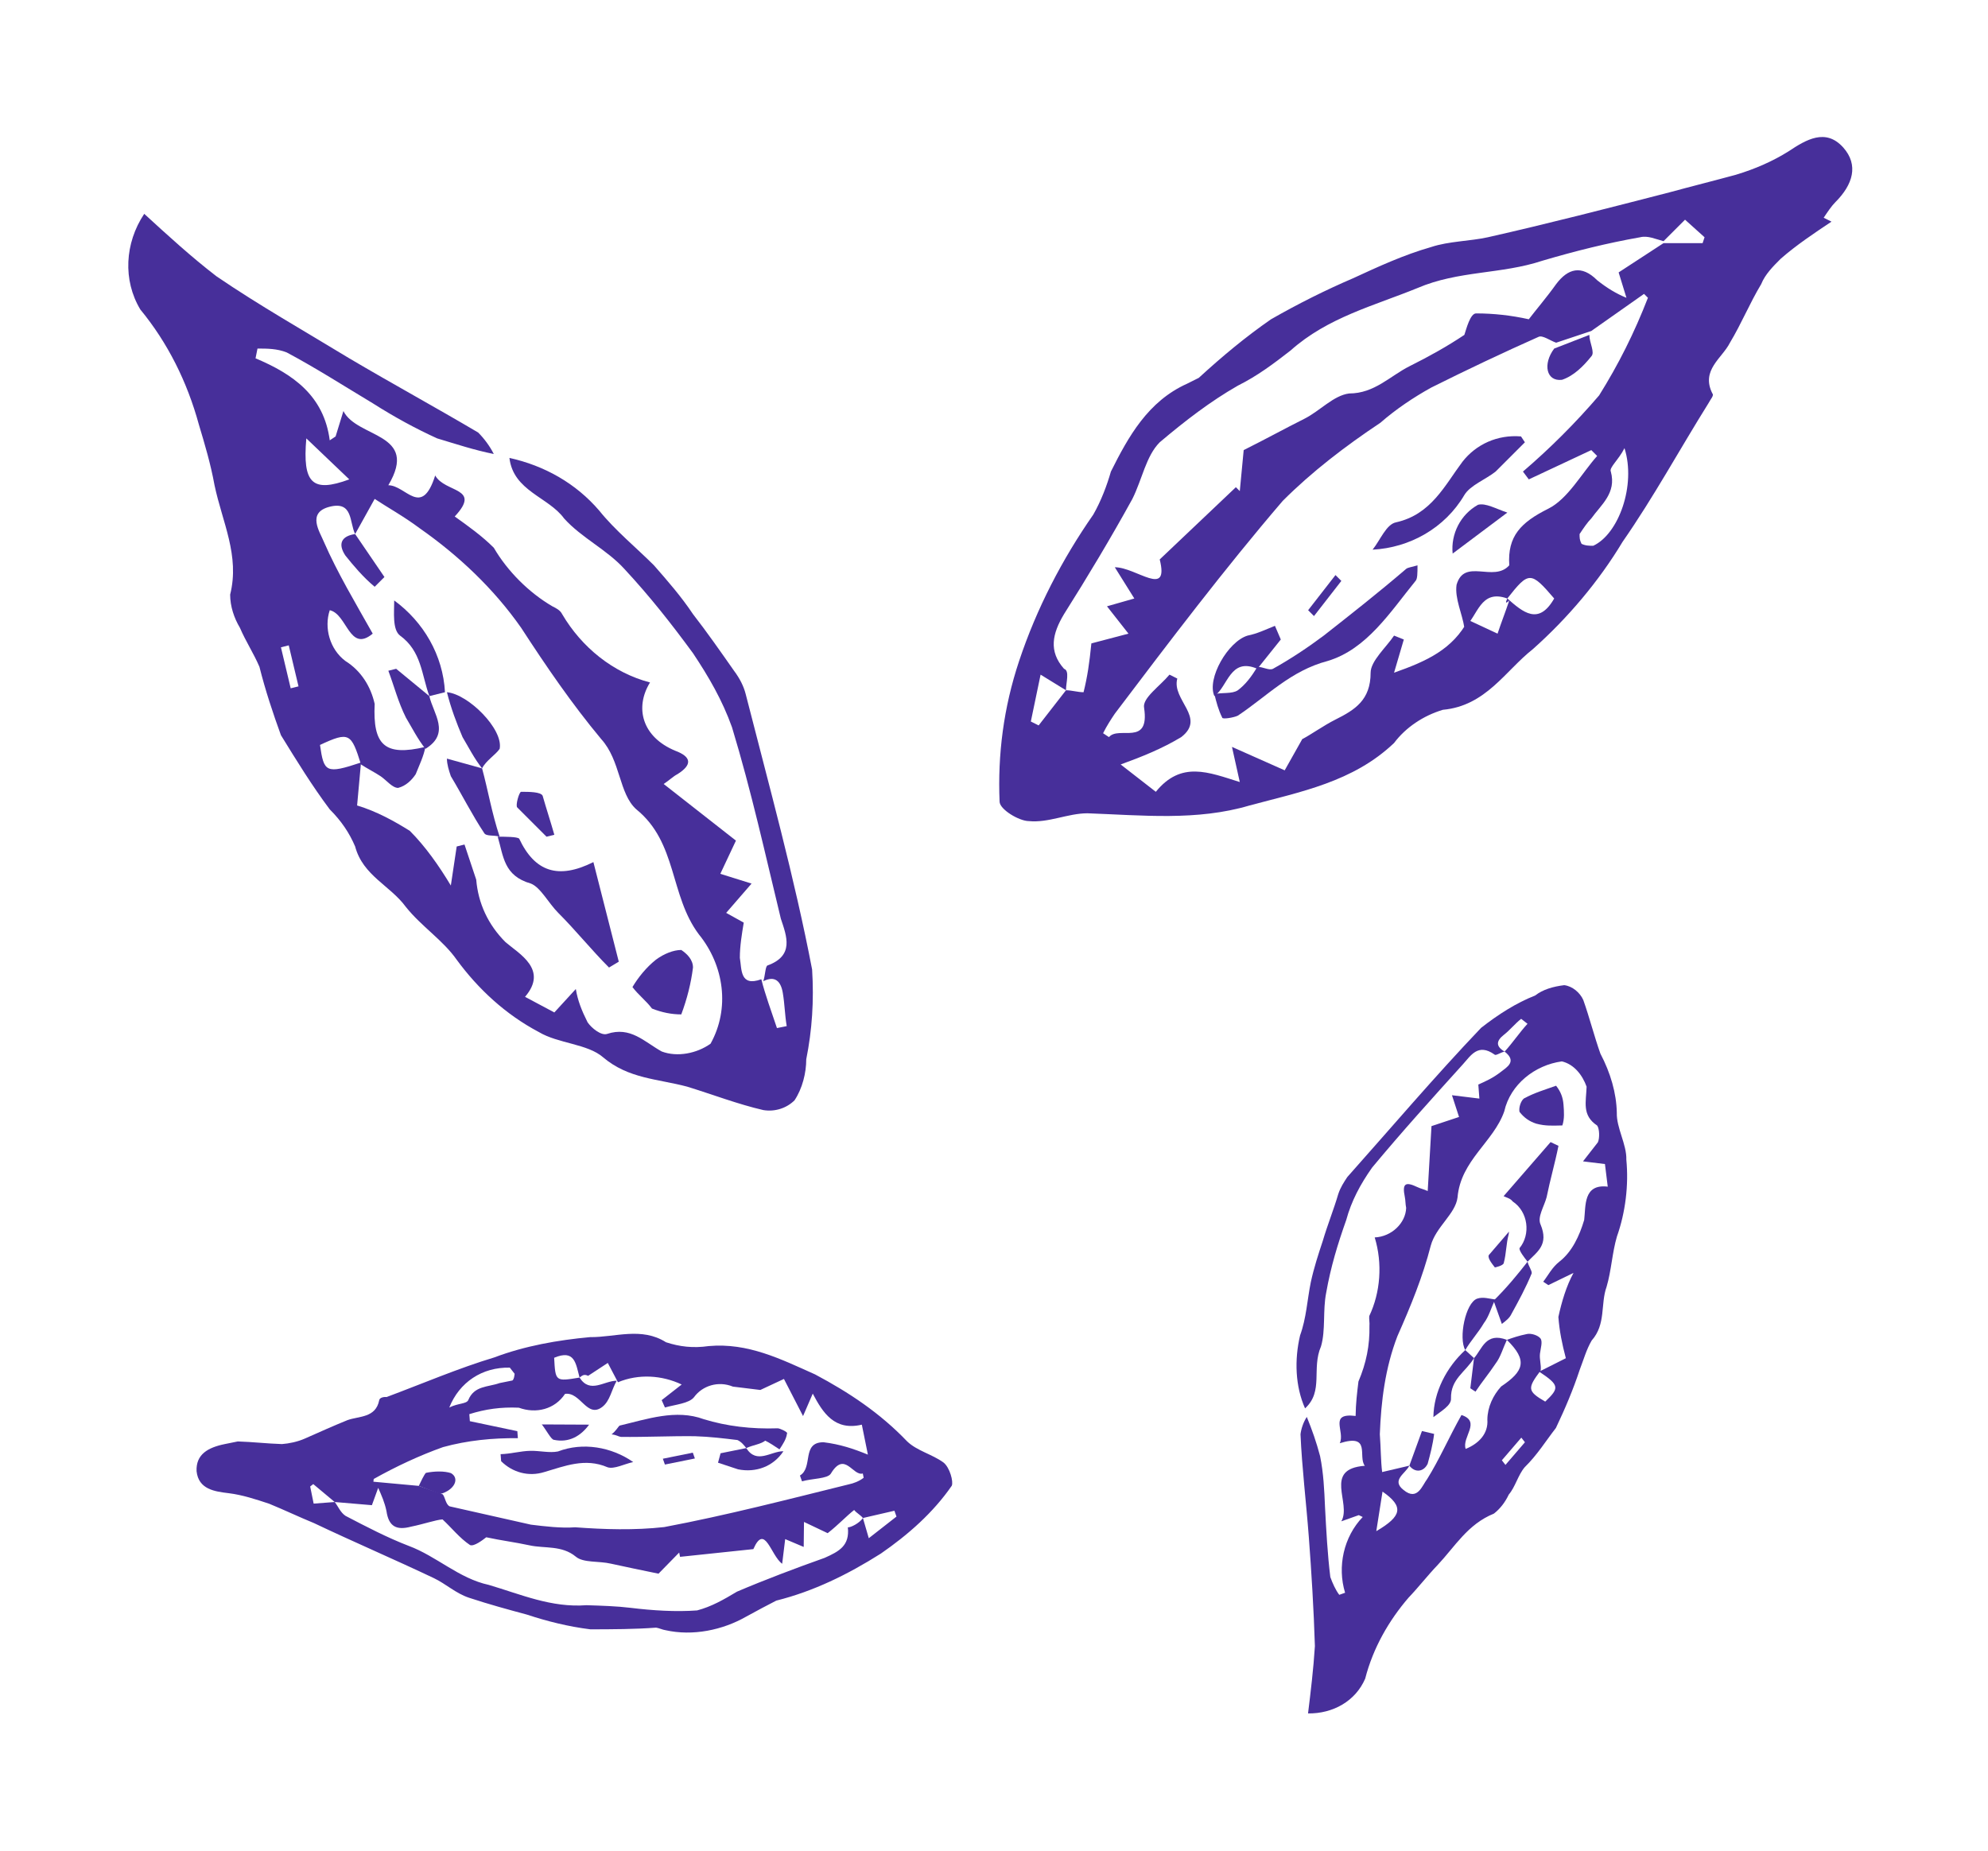 <?xml version="1.0" encoding="utf-8"?>
<!-- Generator: Adobe Illustrator 26.5.1, SVG Export Plug-In . SVG Version: 6.00 Build 0)  -->
<svg version="1.1" id="Calque_1" xmlns="http://www.w3.org/2000/svg" xmlns:xlink="http://www.w3.org/1999/xlink" x="0px" y="0px"
	 viewBox="0 0 101.8 94.8" style="enable-background:new 0 0 101.8 94.8;" xml:space="preserve">
<style type="text/css">
	.st0{fill:#472F9A;}
</style>
<g id="Groupe_9177" transform="translate(-63.282 -6.355)">
	<g id="Groupe_6255" transform="translate(-6610.432 -7174.594)">
		<g id="Groupe_6249">
			<path id="Tracé_25636" class="st0" d="M6767.5,7192.3c-0.9,0.6-1.8,1.2-2.6,1.9c-0.4,0.4-0.8,0.8-1,1.3c-0.6,1-1,2-1.6,3
				c-0.4,0.8-1.5,1.4-0.9,2.6c0.1,0.1-0.1,0.3-0.2,0.5c-1.5,2.4-2.8,4.8-4.4,7.1c-1.2,2-2.8,3.9-4.6,5.5c-1.4,1.1-2.4,2.9-4.6,3.1
				c-1,0.3-1.9,0.9-2.5,1.7c-2.1,2-4.8,2.5-7.4,3.2c-2.7,0.8-5.5,0.5-8.3,0.4c-1,0-2,0.5-3,0.4c-0.5,0-1.5-0.6-1.5-1
				c-0.1-2.4,0.2-4.8,1-7.2c0.9-2.7,2.2-5.2,3.8-7.5c0.4-0.7,0.7-1.5,0.9-2.2c0.9-1.8,1.9-3.6,3.9-4.5c0.2-0.1,0.4-0.2,0.6-0.3
				c1.2-1.1,2.4-2.1,3.7-3c1.4-0.8,2.8-1.5,4.2-2.1c1.3-0.6,2.6-1.2,4-1.6c0.9-0.3,2-0.3,2.9-0.5c3.1-0.7,6.2-1.5,9.3-2.3
				c1.1-0.3,2.3-0.6,3.4-0.9c1-0.3,1.9-0.7,2.7-1.2c0.9-0.6,1.9-1.2,2.8-0.2c0.8,0.9,0.5,1.9-0.4,2.8c-0.2,0.2-0.4,0.5-0.6,0.8
				L6767.5,7192.3z M6750.9,7211.6c0.8,0.7,1.6,1.4,2.4,0C6752.1,7210.2,6752,7210.2,6750.9,7211.6c-1.4-0.5-1.5,0.9-2.2,1.5
				c-0.1-0.7-0.5-1.5-0.4-2.2c0.4-1.4,1.9-0.1,2.7-1c-0.1-1.5,0.6-2.2,2-2.9c1-0.5,1.7-1.8,2.5-2.7l-0.3-0.3l-3.2,1.5l-0.3-0.4
				c1.4-1.2,2.7-2.5,3.9-3.9c1-1.6,1.8-3.2,2.5-5l-0.2-0.2l-2.7,1.9l-1.8,0.6c-0.3-0.1-0.7-0.4-0.9-0.3c-1.8,0.8-3.7,1.7-5.5,2.6
				c-0.9,0.5-1.8,1.1-2.6,1.8c-1.8,1.2-3.5,2.5-5,4c-3,3.5-5.8,7.2-8.6,10.9c-0.2,0.3-0.4,0.6-0.6,1l0.3,0.2
				c0.5-0.6,2.1,0.5,1.8-1.5c-0.1-0.5,0.8-1.1,1.3-1.7l0.4,0.2c-0.3,1.1,1.5,2,0.2,3c-1,0.6-2,1-3.1,1.4l1.8,1.4
				c1.3-1.6,2.7-1,4.3-0.5l-0.4-1.8l2.7,1.2l0.9-1.6c0.4-0.2,1.1-0.7,1.7-1c1-0.5,1.8-1,1.8-2.4c0-0.6,0.8-1.3,1.2-1.9l0.5,0.2
				l-0.5,1.7c1.7-0.6,3-1.2,3.8-2.7l1.5,0.7c0.2-0.6,0.4-1.1,0.6-1.7C6750.8,7211.9,6750.8,7211.8,6750.9,7211.6L6750.9,7211.6z
				 M6728.3,7216.3l-1.3-0.8l-0.5,2.4l0.4,0.2L6728.3,7216.3c0.3,0,0.6,0.1,0.9,0.1c0.2-0.8,0.3-1.5,0.4-2.5l1.9-0.5l-1.1-1.4
				l1.4-0.4l-1-1.6c1.1,0,2.8,1.6,2.3-0.4l3.9-3.7l0.2,0.2l0.2-2.1c1.2-0.6,2.1-1.1,3.1-1.6c0.8-0.4,1.5-1.2,2.3-1.3
				c1.3,0,2.1-0.9,3.1-1.4c1-0.5,1.9-1,2.8-1.6c0.1-0.3,0.3-1.1,0.6-1.1c0.9,0,1.8,0.1,2.7,0.3c0.3-0.4,0.9-1.1,1.4-1.8
				c0.6-0.8,1.3-1,2.1-0.2c0.5,0.4,1,0.7,1.5,0.9l-0.4-1.3l2.3-1.5l2,0l0.1-0.3l-1-0.9l-1.1,1.1c-0.4-0.1-0.8-0.3-1.2-0.2
				c-1.7,0.3-3.3,0.7-5,1.2c-2.1,0.7-4.3,0.5-6.4,1.4c-2.2,0.9-4.6,1.5-6.5,3.2c-0.9,0.7-1.7,1.3-2.7,1.8c-1.4,0.8-2.7,1.8-4,2.9
				c-0.7,0.7-0.9,1.9-1.4,2.9c-1.1,2-2.3,4-3.5,5.9c-0.6,1-0.8,1.9,0,2.8C6728.5,7215.3,6728.3,7215.9,6728.3,7216.3L6728.3,7216.3z
				 M6756.9,7203.9c-0.3,0.6-0.8,1-0.7,1.2c0.3,1.1-0.5,1.7-1,2.4c-0.2,0.2-0.4,0.5-0.6,0.8c0,0.2,0,0.3,0.1,0.5
				c0.2,0.1,0.4,0.1,0.6,0.1C6756.6,7208.3,6757.5,7205.8,6756.9,7203.9z"/>
			<path id="Tracé_25640" class="st0" d="M6755.1,7198.1c0,0.4,0.3,0.9,0.1,1.1c-0.4,0.5-0.9,1-1.5,1.2c-0.8,0.1-1-0.8-0.4-1.6
				L6755.1,7198.1z"/>
			<path id="Tracé_25642" class="st0" d="M6738.1,7215.1c0.3,0,0.6,0.2,0.8,0.1c0.9-0.5,1.8-1.1,2.6-1.7c1.4-1.1,2.8-2.2,4.2-3.4
				c0.1-0.1,0.3-0.1,0.6-0.2c0,0.4,0,0.7-0.1,0.8c-1.3,1.6-2.5,3.5-4.5,4.1c-1.9,0.5-3.1,1.8-4.6,2.8c-0.2,0.1-0.8,0.2-0.8,0.1
				c-0.2-0.4-0.3-0.8-0.4-1.2h0c0.4-0.1,0.9,0,1.2-0.2C6737.5,7216,6737.8,7215.6,6738.1,7215.1L6738.1,7215.1z"/>
			<path id="Tracé_25643" class="st0" d="M6751.8,7203.6c-0.5,0.5-1,1-1.5,1.5c-0.5,0.4-1.3,0.7-1.6,1.2c-1,1.7-2.8,2.7-4.7,2.8
				c0.4-0.5,0.7-1.3,1.2-1.4c1.8-0.4,2.5-1.9,3.4-3.1c0.7-0.9,1.8-1.4,3-1.3L6751.8,7203.6z"/>
			<path id="Tracé_25644" class="st0" d="M6735.9,7216.6c-0.4-0.9,0.7-2.8,1.7-3.1c0.5-0.1,0.9-0.3,1.4-0.5l0.3,0.7l-1.2,1.5l0,0
				C6736.7,7214.6,6736.6,7216.1,6735.9,7216.6L6735.9,7216.6z"/>
			<path id="Tracé_25645" class="st0" d="M6750.9,7207.2l-2.8,2.1c-0.1-1,0.4-2,1.3-2.5C6749.8,7206.7,6750.3,7207,6750.9,7207.2z"
				/>
			<path id="Tracé_25646" class="st0" d="M6740.7,7212.2l1.4-1.8l0.3,0.3l-1.4,1.8L6740.7,7212.2z"/>
		</g>
		<g id="Groupe_6248">
			<path id="Tracé_25637" class="st0" d="M6699.8,7204.4c1.8,0.4,3.4,1.3,4.6,2.7c0.8,1,1.9,1.9,2.8,2.8c0.7,0.8,1.4,1.6,2,2.5
				c0.7,0.9,1.4,1.9,2.1,2.9c0.3,0.4,0.5,0.8,0.6,1.2c1.2,4.7,2.5,9.4,3.4,14.1c0.1,1.6,0,3.1-0.3,4.6c0,0.7-0.2,1.5-0.6,2.1
				c-0.4,0.4-1,0.6-1.6,0.5c-1.3-0.3-2.6-0.8-3.9-1.2c-1.5-0.4-3-0.4-4.3-1.5c-0.8-0.7-2.3-0.7-3.3-1.3c-1.7-0.9-3.1-2.2-4.2-3.7
				c-0.7-1-1.8-1.7-2.6-2.7c-0.8-1.1-2.2-1.6-2.6-3.1c-0.3-0.7-0.7-1.3-1.3-1.9c-0.9-1.2-1.7-2.5-2.5-3.8c-0.4-1.1-0.8-2.3-1.1-3.5
				c-0.3-0.7-0.7-1.3-1-2c-0.3-0.5-0.5-1.1-0.5-1.7c0.5-2-0.4-3.7-0.8-5.6c-0.2-1.1-0.5-2.1-0.8-3.1c-0.6-2.2-1.6-4.2-3-5.9
				c-0.9-1.5-0.8-3.4,0.2-4.9c1.2,1.1,2.4,2.2,3.7,3.2c2.2,1.5,4.5,2.8,6.8,4.2c2.2,1.3,4.4,2.5,6.6,3.8c0.3,0.3,0.6,0.7,0.8,1.1
				c-1-0.2-1.9-0.5-2.9-0.8c-1.1-0.5-2.2-1.1-3.3-1.8c-1.5-0.9-2.9-1.8-4.4-2.6c-0.5-0.2-1-0.2-1.5-0.2l-0.1,0.5
				c1.9,0.8,3.5,1.9,3.8,4.2l0.3-0.2l0.4-1.3c0.7,1.4,3.9,1.1,2.3,3.8c0.9,0,1.7,1.7,2.4-0.5c0.5,0.9,2.4,0.6,1,2.1
				c0.7,0.5,1.4,1,2,1.6c0.7,1.2,1.8,2.3,3,3c0.2,0.1,0.4,0.2,0.5,0.4c1,1.7,2.6,3,4.5,3.5c-0.8,1.3-0.4,2.8,1.3,3.5
				c0.8,0.3,0.9,0.7,0.1,1.2c-0.2,0.1-0.4,0.3-0.7,0.5l3.7,2.9l-0.8,1.7l1.6,0.5l-1.3,1.5l0.9,0.5c-0.1,0.6-0.2,1.2-0.2,1.8
				c0.1,0.6,0,1.5,1.1,1.1c0.2,0.8,0.5,1.6,0.8,2.5l0.5-0.1c-0.1-0.6-0.1-1.1-0.2-1.7c-0.1-0.6-0.4-0.9-1-0.6
				c0.1-0.3,0.1-0.7,0.2-0.8c1.4-0.5,1-1.5,0.7-2.4c-0.8-3.3-1.5-6.5-2.5-9.8c-0.5-1.4-1.2-2.6-2-3.8c-1.1-1.5-2.2-2.9-3.5-4.3
				c-0.9-1-2.2-1.6-3.1-2.6C6701.8,7206.4,6700,7206.1,6699.8,7204.4z M6695.5,7219.2L6695.5,7219.2c-0.1,0.5-0.3,0.9-0.5,1.4
				c-0.2,0.3-0.5,0.6-0.9,0.7c-0.3,0-0.6-0.4-0.9-0.6c-0.3-0.2-0.7-0.4-1-0.6c-0.5-1.6-0.6-1.7-2.1-1c0.2,1.4,0.3,1.5,2.1,0.9
				l-0.2,2.2c1,0.3,1.9,0.8,2.7,1.3c0.8,0.8,1.5,1.8,2.1,2.8l0.3-2l0.4-0.1c0.2,0.6,0.4,1.2,0.6,1.8c0.1,1.2,0.6,2.3,1.5,3.2
				c0.7,0.6,2.2,1.4,1,2.8l1.5,0.8l1.1-1.2c0.1,0.6,0.3,1.1,0.6,1.7c0.2,0.3,0.7,0.7,1,0.6c1.2-0.4,1.9,0.4,2.8,0.9
				c0.8,0.3,1.8,0.1,2.5-0.4c1-1.8,0.7-4-0.6-5.6c-1.5-2-1.1-4.7-3.2-6.4c-0.9-0.8-0.8-2.5-1.8-3.6c-1.5-1.8-2.8-3.7-4.1-5.7
				c-1.4-2-3.2-3.7-5.2-5.1c-0.8-0.6-1.7-1.1-2.3-1.5l-1,1.8l0,0c-0.3-0.6-0.1-1.7-1.3-1.4c-1.2,0.3-0.5,1.3-0.3,1.8
				c0.7,1.6,1.6,3.1,2.5,4.7c-1.2,1-1.3-1-2.2-1.2c-0.3,0.9,0,2,0.8,2.6c0.8,0.5,1.3,1.3,1.5,2.2
				C6692.8,7219.1,6693.4,7219.7,6695.5,7219.2L6695.5,7219.2z M6691.6,7205.5l-2.2-2.1C6689.2,7205.7,6689.7,7206.2,6691.6,7205.5
				L6691.6,7205.5z M6688.6,7216.2l0.4-0.1l-0.5-2.1l-0.4,0.1L6688.6,7216.2z"/>
			<path id="Tracé_25647" class="st0" d="M6699.2,7223.8c0.4,0,1,0,1.1,0.1c0.8,1.7,2,2.1,3.8,1.2l1.3,5.1l-0.5,0.3
				c-0.9-0.9-1.7-1.9-2.6-2.8c-0.5-0.5-0.9-1.3-1.4-1.5C6699.5,7225.8,6699.5,7224.8,6699.2,7223.8L6699.2,7223.8z"/>
			<path id="Tracé_25648" class="st0" d="M6706.1,7231.5c0.3-0.5,0.7-1,1.2-1.4c0.4-0.3,0.9-0.5,1.3-0.5c0.3,0.2,0.6,0.5,0.6,0.9
				c-0.1,0.8-0.3,1.6-0.6,2.4c-0.5,0-1-0.1-1.5-0.3C6706.8,7232.2,6706.4,7231.9,6706.1,7231.5z"/>
			<path id="Tracé_25649" class="st0" d="M6696.5,7216.4l-0.8,0.2l0,0c-0.4-1.1-0.4-2.3-1.5-3.1c-0.4-0.3-0.3-1.2-0.3-1.8
				C6695.4,7212.8,6696.4,7214.5,6696.5,7216.4L6696.5,7216.4z"/>
			<path id="Tracé_25650" class="st0" d="M6698.4,7220.3c-0.4-0.5-0.7-1.1-1-1.6c-0.3-0.7-0.6-1.5-0.8-2.3l0,0
				c1.1,0.1,2.9,1.9,2.7,2.9C6699.1,7219.6,6698.6,7219.9,6698.4,7220.3L6698.4,7220.3z"/>
			<path id="Tracé_25651" class="st0" d="M6699.3,7223.8c-0.3-0.1-0.7,0-0.8-0.2c-0.6-0.9-1.1-1.9-1.7-2.9
				c-0.1-0.3-0.2-0.6-0.2-0.9l1.8,0.5l0,0C6698.7,7221.4,6698.9,7222.6,6699.3,7223.8L6699.3,7223.8z"/>
			<path id="Tracé_25652" class="st0" d="M6695.7,7216.6c0.2,0.9,1.1,1.9-0.2,2.7l0,0c-0.4-0.5-0.7-1.1-1-1.6
				c-0.4-0.8-0.6-1.6-0.9-2.4l0.4-0.1L6695.7,7216.6L6695.7,7216.6z"/>
			<path id="Tracé_25653" class="st0" d="M6691.9,7208.3l1.5,2.2l-0.5,0.5c-0.6-0.5-1.1-1.1-1.5-1.6
				C6691,7208.8,6691.2,7208.4,6691.9,7208.3L6691.9,7208.3z"/>
			<path id="Tracé_25654" class="st0" d="M6701.7,7223.8c-0.5-0.5-1-1-1.5-1.5c-0.1-0.1,0.1-0.8,0.2-0.8c0.4,0,1,0,1.1,0.2
				c0.2,0.7,0.4,1.3,0.6,2L6701.7,7223.8z"/>
		</g>
	</g>
	<g id="Groupe_6264" transform="matrix(-0.616, -0.788, 0.788, -0.616, -1382.277, 9956.549)">
		<g id="Groupe_6249-2" transform="translate(6808.964 7180.949)">
			<path id="Tracé_25636-2" class="st0" d="M72.9,48.7c-0.5,0.6-1,1.1-1.5,1.7c-0.2,0.3-0.4,0.7-0.5,1.1c-0.2,0.8-0.4,1.6-0.6,2.3
				c-0.2,0.6-0.8,1.2-0.2,1.9c0.1,0.1,0,0.3-0.1,0.4c-0.6,1.9-1.1,3.8-1.8,5.6c-0.5,1.6-1.3,3.1-2.2,4.5c-0.8,1-1.2,2.4-2.6,2.9
				c-0.6,0.4-1.1,0.9-1.5,1.6c-1.1,1.7-2.8,2.5-4.5,3.4c-1.8,0.8-3.6,1.4-5.6,1.6c-0.7,0.1-1.3,0.6-2,0.8c-0.4,0.1-1.1-0.2-1.2-0.4
				c-0.5-1.6-0.6-3.3-0.5-5c0.2-2,0.6-3.9,1.4-5.7c0.1-0.5,0.2-1.1,0.3-1.7c0.2-1.4,0.9-2.8,2-3.7c0.1-0.1,0.3-0.2,0.4-0.3
				c0.6-0.9,1.3-1.8,2-2.7c0.8-0.8,1.7-1.5,2.6-2.1c0.8-0.6,1.6-1.2,2.5-1.8c0.6-0.4,1.3-0.5,1.9-0.8c2-1,4-2.1,6-3.1
				c0.7-0.4,1.5-0.8,2.2-1.2c0.6-0.4,1.2-0.8,1.7-1.3c0.5-0.5,1.1-1.1,1.9-0.6c0.7,0.5,0.6,1.2,0.2,2c-0.1,0.2-0.2,0.4-0.3,0.6
				L72.9,48.7z M64.7,64.5c0.7,0.3,1.3,0.7,1.6-0.4C65.3,63.4,65.3,63.4,64.7,64.5c-1-0.1-0.9,0.9-1.3,1.4c-0.2-0.5-0.6-0.9-0.6-1.4
				c0-1,1.3-0.4,1.7-1.1c-0.3-0.9,0.1-1.8,0.9-2.3c0.6-0.7,1-1.4,1.3-2.2l-0.3-0.2l-1.9,1.6l-0.3-0.2c0.8-1,1.5-2.1,2-3.3
				c0.4-1.2,0.7-2.5,0.9-3.8L67,52.9l-1.6,1.7l-1.1,0.7c-0.2,0-0.5-0.2-0.7-0.1c-1.1,0.9-2.2,1.8-3.3,2.7c-0.5,0.5-1.1,1.1-1.5,1.7
				c-1,1.1-2,2.3-2.8,3.6c-1.5,2.9-2.8,5.9-4.1,8.8c-0.1,0.2-0.2,0.5-0.2,0.8l0.2,0.1c0.2-0.5,1.5,0,1-1.3c-0.1-0.3,0.4-0.9,0.6-1.4
				l0.3,0.1c-0.1,0.8,1.3,1.1,0.6,2c-0.6,0.6-1.2,1-1.9,1.4l1.4,0.7c0.6-1.3,1.7-1.2,2.8-1l-0.6-1.1l2.1,0.4l0.3-1.3
				c0.2-0.2,0.6-0.6,1-1c0.7-0.4,1-1.2,0.8-1.9c-0.1-0.4,0.3-1,0.5-1.5l0.4,0.1l0,1.3c1-0.5,1.8-1.4,2.1-2.5l1.1,0.2l0.1-1.2
				C64.7,64.8,64.7,64.7,64.7,64.5L64.7,64.5z M50.1,71.5l-1-0.4l0,1.8l0.3,0.1L50.1,71.5c0.2,0,0.4-0.1,0.6-0.1
				c0-0.5-0.1-1.1-0.1-1.8l1.2-0.6l-1-0.8l0.9-0.5l-0.9-0.9c0.7-0.2,2.2,0.6,1.5-0.7l2-3.2l0.2,0.1l-0.2-1.5
				c0.7-0.6,1.3-1.1,1.9-1.6c0.5-0.4,0.9-1.1,1.4-1.2c0.9-0.2,1.3-1,1.9-1.5c0.6-0.5,1.1-1,1.7-1.5c0-0.2,0-0.8,0.2-0.9
				c0.6-0.2,1.3-0.2,1.9-0.3c0.2-0.3,0.4-0.9,0.7-1.5c0.3-0.7,0.7-0.9,1.4-0.5c0.4,0.2,0.8,0.3,1.2,0.4l-0.5-0.8l1.3-1.4l1.4-0.3
				l0-0.2l-0.8-0.4l-0.6,0.9c-0.3,0-0.6-0.1-0.9,0c-1.1,0.5-2.2,1-3.2,1.6c-1.3,0.8-2.9,1-4.1,2c-1.4,1-2.9,1.8-3.9,3.3
				c-0.5,0.6-1,1.2-1.5,1.7c-0.8,0.8-1.6,1.7-2.2,2.6c-0.3,0.7-0.4,1.4-0.5,2.2c-0.4,1.5-0.9,3.1-1.4,4.6c-0.2,0.8-0.3,1.4,0.5,1.9
				C50.1,70.7,50,71.2,50.1,71.5L50.1,71.5z M67.6,58.3c-0.1,0.5-0.4,0.8-0.3,1c0.4,0.7-0.1,1.2-0.3,1.8c-0.1,0.2-0.2,0.4-0.3,0.6
				c0,0.1,0.1,0.2,0.2,0.3c0.1,0,0.3,0,0.4,0C68.2,60.9,68.3,59.5,67.6,58.3L67.6,58.3z"/>
			<path id="Tracé_25640-2" class="st0" d="M65.4,54.6c0.1,0.2,0.3,0.6,0.3,0.7c-0.2,0.4-0.5,0.8-0.8,1c-0.5,0.2-0.8-0.4-0.5-1.1
				L65.4,54.6z"/>
			<path id="Tracé_25642-2" class="st0" d="M56.6,69c0.2,0,0.4,0,0.6-0.1c0.5-0.5,1-1,1.5-1.6c0.8-1,1.5-2,2.3-3
				c0.1-0.1,0.2-0.1,0.4-0.3c0,0.3,0.1,0.5,0.1,0.6c-0.6,1.3-1.1,2.8-2.4,3.6c-1,0.7-1.9,1.6-2.7,2.7c-0.1,0.1-0.5,0.3-0.5,0.2
				c-0.2-0.2-0.3-0.5-0.4-0.8l0,0c0.3-0.1,0.6-0.2,0.8-0.3C56.3,69.7,56.5,69.4,56.6,69L56.6,69z"/>
			<path id="Tracé_25643-2" class="st0" d="M64.1,58.9c-0.3,0.4-0.5,0.9-0.8,1.3c-0.3,0.4-0.7,0.7-0.9,1.1
				c-0.4,1.3-1.5,2.3-2.8,2.7c0.2-0.4,0.3-1,0.6-1.2c1.1-0.6,1.4-1.7,1.8-2.7c0.3-0.8,1-1.3,1.8-1.4L64.1,58.9z"/>
			<path id="Tracé_25644-2" class="st0" d="M55.3,70.4C55,69.5,55.3,68.6,56,68c0.3-0.2,0.6-0.4,0.9-0.6l0.3,0.4L56.6,69l0,0
				C55.6,68.9,55.7,69.9,55.3,70.4L55.3,70.4z"/>
			<path id="Tracé_25645-2" class="st0" d="M64,61.5l-1.5,1.9c-0.2-0.7-0.1-1.4,0.5-1.9C63.1,61.4,63.6,61.5,64,61.5z"/>
			<path id="Tracé_25646-2" class="st0" d="M57.8,66.6l0.7-1.4l0.3,0.1l-0.7,1.4L57.8,66.6z"/>
		</g>
		<g id="Groupe_6248-2" transform="translate(6796.246 7204.141)">
			<path id="Tracé_25637-2" class="st0" d="M53.3,69.6c1.2,0.3,2.3,1.1,3.1,2.1c0.5,0.8,1.2,1.4,1.8,2.1c0.5,0.6,0.9,1.2,1.3,1.8
				c0.5,0.7,0.9,1.4,1.4,2.1c0.2,0.3,0.3,0.6,0.4,0.9c0.6,3.3,1.3,6.7,1.8,10.1c0,1.1-0.1,2.2-0.4,3.2c0,0.5-0.2,1-0.5,1.5
				c-0.3,0.3-0.8,0.4-1.2,0.3c-0.9-0.3-1.8-0.7-2.7-1c-1.1-0.2-2.1-0.6-2.9-1.2c-0.6-0.5-1.6-0.6-2.2-1.1c-1.1-0.7-2.1-1.7-2.8-2.8
				c-0.5-0.7-1.2-1.3-1.7-2c-0.5-0.8-1.5-1.2-1.7-2.3c-0.2-0.5-0.5-0.9-0.8-1.4c-0.6-0.9-1.1-1.8-1.6-2.8c-0.2-0.8-0.5-1.6-0.6-2.5
				c-0.1-0.5-0.5-1-0.6-1.5c-0.2-0.4-0.3-0.8-0.3-1.2c0.4-1.4-0.1-2.6-0.3-3.9c-0.1-0.7-0.3-1.5-0.4-2.2c-0.3-1.5-0.9-3-1.9-4.3
				c-0.6-1.1-0.4-2.4,0.4-3.4c0.8,0.8,1.6,1.6,2.5,2.4c1.5,1.1,3.1,2.2,4.6,3.2c1.5,1,3,1.9,4.4,2.9c0.2,0.2,0.4,0.5,0.5,0.8
				c-0.7-0.2-1.3-0.4-2-0.7c-0.8-0.4-1.5-0.9-2.2-1.4c-1-0.7-2-1.4-3-2c-0.3-0.1-0.7-0.2-1-0.2l-0.1,0.3c1.3,0.5,2.3,1.7,2.5,3.1
				l0.2-0.1l0.3-0.9c0.4,1,2.7,0.9,1.5,2.7c0.6,0,1.1,1.3,1.7-0.3c0.3,0.6,1.6,0.5,0.6,1.5c0.5,0.4,0.9,0.8,1.3,1.2
				c0.5,0.9,1.1,1.6,1.9,2.2c0.1,0.1,0.3,0.2,0.4,0.3c0.6,1.2,1.7,2.2,3,2.7c-0.5,0.7-0.4,1.7,0.2,2.2c0.2,0.1,0.3,0.2,0.5,0.3
				c0.6,0.3,0.6,0.5,0,0.8c-0.2,0.1-0.3,0.2-0.5,0.3l2.5,2.2L60.2,85l1.1,0.4l-1,1l0.6,0.4c-0.1,0.4-0.2,0.8-0.2,1.3
				c0,0.4-0.1,1,0.7,0.8c0.1,0.6,0.3,1.2,0.4,1.8l0.4-0.1c0-0.4-0.1-0.8-0.1-1.2c0-0.5-0.2-0.7-0.7-0.5c0.1-0.2,0.1-0.5,0.2-0.5
				c1-0.3,0.7-1,0.6-1.6c-0.4-2.3-0.8-4.6-1.3-6.9c-0.3-1-0.7-1.9-1.3-2.7c-0.7-1.1-1.4-2.1-2.3-3.1c-0.6-0.7-1.5-1.2-2-1.9
				C54.7,71.1,53.4,70.9,53.3,69.6z M49.7,79.9L49.7,79.9c-0.1,0.3-0.2,0.6-0.4,1c-0.1,0.2-0.4,0.4-0.6,0.4c-0.2,0-0.4-0.3-0.6-0.5
				c-0.2-0.2-0.5-0.3-0.7-0.5c-0.3-1.1-0.4-1.2-1.4-0.8c0.1,1,0.2,1.1,1.4,0.7l-0.3,1.5c0.7,0.3,1.3,0.6,1.9,1c0.5,0.6,1,1.3,1.3,2
				l0.3-1.4l0.3-0.1c0.1,0.4,0.3,0.8,0.3,1.3c0,0.8,0.4,1.6,0.9,2.3c0.5,0.5,1.5,1.1,0.6,2l1,0.6l0.8-0.8c0.1,0.4,0.2,0.8,0.3,1.2
				c0.1,0.2,0.5,0.5,0.7,0.5c0.9-0.3,1.3,0.3,1.9,0.8c0.6,0.2,1.3,0.2,1.8-0.2c0.7-1.2,0.7-2.8-0.2-3.9c-0.9-1.4-0.6-3.3-2-4.6
				c-0.6-0.6-0.5-1.8-1.1-2.6c-1-1.3-1.8-2.7-2.6-4.2c-0.9-1.5-2.1-2.7-3.4-3.8c-0.6-0.4-1.1-0.8-1.6-1.1L47.7,72l0,0
				c-0.2-0.4,0-1.2-0.8-1c-0.9,0.2-0.4,0.9-0.3,1.3c0.4,1.1,1,2.2,1.5,3.4c-0.9,0.6-0.9-0.7-1.5-0.9c-0.2,0.7-0.1,1.4,0.5,1.8
				c0.5,0.4,0.8,1,0.9,1.6C47.9,79.6,48.2,80.1,49.7,79.9L49.7,79.9z M47.5,70.1l-1.4-1.5C45.9,70.1,46.2,70.5,47.5,70.1L47.5,70.1z
				 M45,77.4l0.3,0L45,75.9l-0.3,0L45,77.4z"/>
			<path id="Tracé_25647-2" class="st0" d="M52.2,83.2c0.3,0,0.7,0,0.8,0.1c0.2,0.9,1.2,1.5,2.1,1.2c0.2,0,0.3-0.1,0.5-0.2l0.7,3.6
				l-0.4,0.2c-0.6-0.7-1.1-1.4-1.7-2.1c-0.3-0.4-0.5-1-0.9-1.1C52.2,84.6,52.3,83.9,52.2,83.2L52.2,83.2z"/>
			<path id="Tracé_25648-2" class="st0" d="M56.6,88.9c0.3-0.4,0.5-0.7,0.9-1c0.3-0.2,0.6-0.3,1-0.3c0.2,0.1,0.4,0.4,0.4,0.6
				c-0.1,0.6-0.3,1.1-0.5,1.7c-0.4,0-0.7-0.1-1-0.3C57.1,89.4,56.8,89.2,56.6,88.9z"/>
			<path id="Tracé_25649-2" class="st0" d="M50.6,77.9L50,78l0,0c-0.3-0.8-0.1-1.6-0.9-2.2c-0.3-0.2-0.2-0.8-0.2-1.3
				C49.9,75.3,50.5,76.6,50.6,77.9L50.6,77.9z"/>
			<path id="Tracé_25650-2" class="st0" d="M51.7,80.7c-0.2-0.4-0.5-0.8-0.6-1.2c-0.2-0.5-0.3-1.1-0.5-1.6l0,0
				c0.7,0.1,1.9,1.5,1.7,2.1C52.2,80.3,51.9,80.5,51.7,80.7L51.7,80.7z"/>
			<path id="Tracé_25651-2" class="st0" d="M52.2,83.2c-0.2-0.1-0.5-0.1-0.6-0.2c-0.4-0.7-0.7-1.4-1-2.1c-0.1-0.2-0.1-0.4-0.1-0.7
				l1.2,0.4l0,0C51.8,81.5,52,82.4,52.2,83.2L52.2,83.2z"/>
			<path id="Tracé_25652-2" class="st0" d="M50,78c0.1,0.6,0.7,1.3-0.3,1.9l0,0c-0.2-0.4-0.5-0.8-0.6-1.2c-0.2-0.6-0.3-1.1-0.5-1.7
				l0.3-0.1L50,78L50,78z"/>
			<path id="Tracé_25653-2" class="st0" d="M47.7,72l1,1.6L48.2,74c-0.4-0.4-0.7-0.8-1-1.2C47,72.4,47.2,72,47.7,72L47.7,72z"/>
			<path id="Tracé_25654-2" class="st0" d="M53.9,83.3c-0.3-0.4-0.7-0.7-1-1.1c-0.1-0.1,0.1-0.5,0.1-0.5c0.3,0,0.7,0,0.7,0.2
				c0.1,0.5,0.2,1,0.3,1.5L53.9,83.3z"/>
		</g>
	</g>
</g>
</svg>
